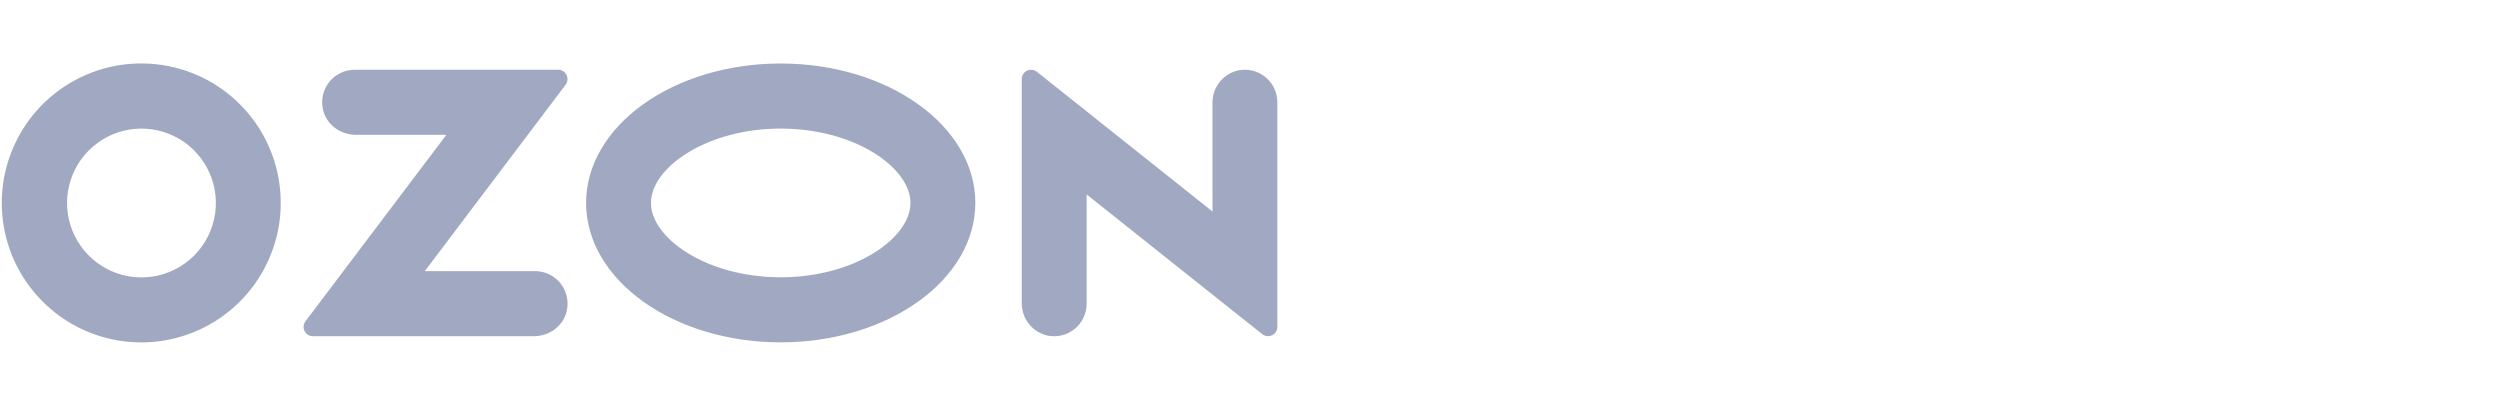 <?xml version="1.0" encoding="UTF-8"?> <svg xmlns="http://www.w3.org/2000/svg" xmlns:xlink="http://www.w3.org/1999/xlink" width="197px" height="32px" viewBox="0 0 197 32" version="1.1"><!-- Generator: Sketch 63.1 (92452) - https://sketch.com --><title>Quotes_Ozon</title><desc>Created with Sketch.</desc><g id="Quotes_Ozon" stroke="none" stroke-width="1" fill="none" fill-rule="evenodd"><g id="customer-logo/ebay" transform="translate(0, 5)" fill="#A0A9C1"><g id="OZON_2019"><path d="M12.283,0.06 C7.655,-0.427 3.222,2.052 1.215,6.25 C-0.792,10.448 0.062,15.455 3.348,18.75 C6.633,22.045 11.637,22.915 15.841,20.921 C20.045,18.927 22.538,14.502 22.065,9.873 C21.541,4.697 17.457,0.6 12.283,0.06 Z M11.926,16.807 C9.436,17.141 7.01,15.851 5.894,13.6 C4.778,11.349 5.221,8.637 6.995,6.857 C8.769,5.078 11.479,4.627 13.734,5.735 C15.989,6.844 17.286,9.266 16.96,11.758 C16.617,14.385 14.553,16.455 11.926,16.807 Z M27.944,0.495 C27.172,0.497 26.442,0.846 25.956,1.446 C25.471,2.047 25.281,2.834 25.441,3.589 C25.682,4.797 26.811,5.623 28.04,5.623 L35.175,5.623 L24.071,20.317 C23.904,20.538 23.876,20.835 23.999,21.084 C24.122,21.333 24.375,21.491 24.652,21.492 L42.07,21.492 C43.298,21.492 44.428,20.666 44.669,19.458 C44.829,18.703 44.639,17.916 44.154,17.315 C43.669,16.715 42.939,16.365 42.167,16.363 L33.474,16.363 L44.569,1.68 C44.738,1.457 44.766,1.157 44.642,0.906 C44.518,0.655 44.262,0.496 43.982,0.495 L27.944,0.495 L27.944,0.495 Z M97.542,0.554 C96.354,0.836 95.523,1.907 95.542,3.128 L95.542,11.666 L81.707,0.656 C81.486,0.48 81.183,0.447 80.929,0.57 C80.674,0.693 80.513,0.952 80.514,1.234 L80.514,18.864 C80.494,20.084 81.326,21.155 82.514,21.437 C83.273,21.604 84.066,21.418 84.671,20.931 C85.276,20.444 85.627,19.709 85.626,18.932 L85.626,10.32 L99.461,21.33 C99.683,21.505 99.985,21.539 100.239,21.416 C100.493,21.292 100.655,21.034 100.654,20.752 L100.654,3.058 C100.655,2.282 100.303,1.547 99.699,1.06 C99.094,0.573 98.301,0.387 97.542,0.554 L97.542,0.554 Z M61.52,5.132 C67.372,5.132 71.744,8.224 71.744,10.991 C71.744,13.757 67.372,16.849 61.52,16.849 C55.668,16.849 51.296,13.757 51.296,10.991 C51.296,8.224 55.668,5.132 61.52,5.132 M61.52,0.004 C53.05,0.004 46.184,4.923 46.184,10.991 C46.184,17.058 53.05,21.977 61.52,21.977 C69.99,21.977 76.856,17.058 76.856,10.991 C76.856,4.923 69.99,0.004 61.52,0.004 Z" id="Shape"></path></g></g></g></svg> 